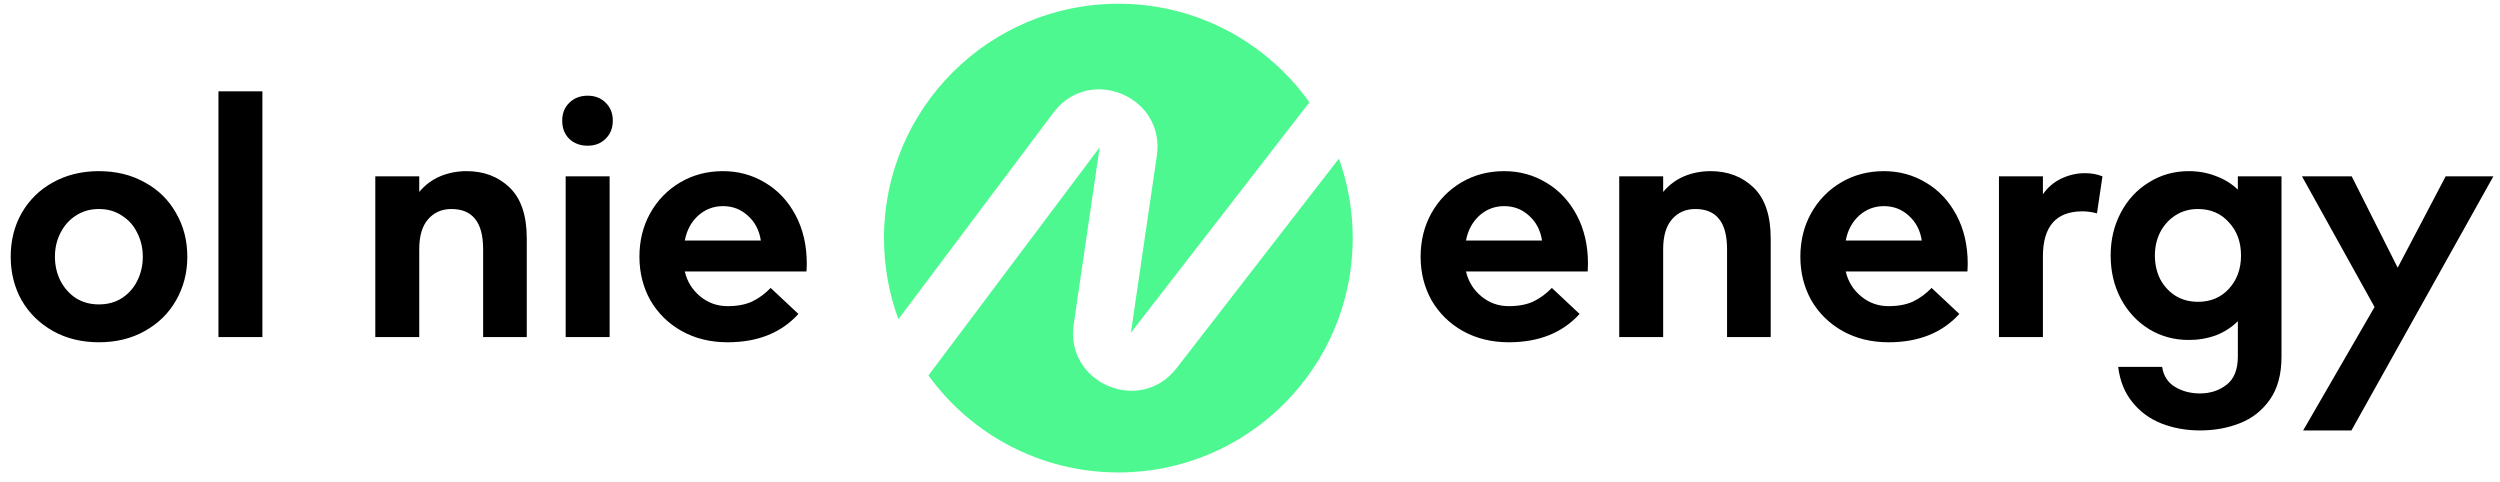 <svg width="244" height="47" viewBox="0 0 244 47" fill="none" xmlns="http://www.w3.org/2000/svg">
<path d="M9.649 16.704C11.342 16.704 12.837 17.071 14.135 17.804C15.451 18.519 16.467 19.516 17.182 20.795C17.915 22.055 18.282 23.475 18.282 25.055C18.282 26.616 17.915 28.036 17.182 29.315C16.467 30.576 15.451 31.572 14.135 32.306C12.837 33.039 11.342 33.406 9.649 33.406C7.975 33.406 6.48 33.039 5.163 32.306C3.865 31.572 2.85 30.576 2.116 29.315C1.401 28.036 1.044 26.616 1.044 25.055C1.044 23.475 1.401 22.055 2.116 20.795C2.85 19.516 3.865 18.519 5.163 17.804C6.48 17.071 7.975 16.704 9.649 16.704ZM9.649 29.71C10.514 29.71 11.267 29.503 11.906 29.09C12.564 28.657 13.063 28.093 13.401 27.397C13.759 26.682 13.937 25.901 13.937 25.055C13.937 24.209 13.759 23.438 13.401 22.742C13.063 22.027 12.564 21.463 11.906 21.049C11.267 20.616 10.514 20.4 9.649 20.4C8.803 20.4 8.05 20.616 7.392 21.049C6.752 21.463 6.254 22.027 5.897 22.742C5.539 23.438 5.361 24.209 5.361 25.055C5.361 25.901 5.539 26.682 5.897 27.397C6.254 28.093 6.752 28.657 7.392 29.09C8.05 29.503 8.803 29.71 9.649 29.71ZM25.61 8.917V32.898H21.321V8.917H25.61ZM40.918 18.735C41.482 18.058 42.159 17.55 42.949 17.212C43.758 16.873 44.623 16.704 45.545 16.704C47.237 16.704 48.639 17.24 49.748 18.312C50.858 19.384 51.413 21.039 51.413 23.278V32.898H47.153V24.322C47.153 22.986 46.889 21.999 46.363 21.359C45.855 20.72 45.084 20.4 44.049 20.4C43.128 20.4 42.375 20.729 41.792 21.387C41.209 22.046 40.918 23.024 40.918 24.322V32.898H36.629V17.212H40.918V18.735ZM59.499 17.212V32.898H55.21V17.212H59.499ZM57.355 14.221C56.621 14.221 56.019 13.995 55.549 13.544C55.097 13.093 54.872 12.5 54.872 11.767C54.872 11.052 55.107 10.469 55.577 10.017C56.047 9.566 56.64 9.34 57.355 9.34C58.069 9.34 58.652 9.566 59.104 10.017C59.574 10.469 59.809 11.052 59.809 11.767C59.809 12.5 59.574 13.093 59.104 13.544C58.652 13.995 58.069 14.221 57.355 14.221ZM71.013 29.88C71.953 29.88 72.753 29.729 73.411 29.428C74.069 29.108 74.671 28.666 75.217 28.102L77.925 30.641C76.251 32.485 73.947 33.406 71.013 33.406C69.339 33.406 67.844 33.039 66.527 32.306C65.229 31.572 64.213 30.576 63.48 29.315C62.765 28.036 62.408 26.616 62.408 25.055C62.408 23.494 62.756 22.083 63.452 20.823C64.166 19.544 65.144 18.538 66.386 17.804C67.627 17.071 69.019 16.704 70.561 16.704C72.066 16.704 73.439 17.08 74.68 17.832C75.922 18.566 76.909 19.619 77.643 20.992C78.376 22.365 78.743 23.955 78.743 25.76L78.715 26.494H66.837C67.063 27.472 67.561 28.281 68.332 28.92C69.104 29.56 69.997 29.88 71.013 29.88ZM70.561 20.118C69.64 20.118 68.831 20.428 68.135 21.049C67.458 21.669 67.025 22.478 66.837 23.475H74.257C74.107 22.478 73.684 21.669 72.988 21.049C72.311 20.428 71.502 20.118 70.561 20.118Z" fill="black"/>
<path d="M147.257 29.88C148.197 29.88 148.997 29.729 149.655 29.428C150.313 29.108 150.915 28.666 151.461 28.102L154.169 30.641C152.495 32.485 150.191 33.406 147.257 33.406C145.583 33.406 144.088 33.039 142.771 32.306C141.473 31.572 140.457 30.576 139.724 29.315C139.009 28.036 138.652 26.616 138.652 25.055C138.652 23.494 139 22.083 139.696 20.823C140.41 19.544 141.388 18.538 142.63 17.804C143.871 17.071 145.263 16.704 146.805 16.704C148.31 16.704 149.683 17.08 150.925 17.832C152.166 18.566 153.153 19.619 153.887 20.992C154.621 22.365 154.987 23.955 154.987 25.76L154.959 26.494H143.081C143.307 27.472 143.805 28.281 144.577 28.92C145.348 29.56 146.241 29.88 147.257 29.88ZM146.805 20.118C145.884 20.118 145.075 20.428 144.379 21.049C143.702 21.669 143.269 22.478 143.081 23.475H150.501C150.351 22.478 149.928 21.669 149.232 21.049C148.555 20.428 147.746 20.118 146.805 20.118ZM162.325 18.735C162.889 18.058 163.566 17.55 164.356 17.212C165.165 16.873 166.03 16.704 166.952 16.704C168.645 16.704 170.046 17.24 171.156 18.312C172.265 19.384 172.82 21.039 172.82 23.278V32.898H168.56V24.322C168.56 22.986 168.297 21.999 167.77 21.359C167.262 20.72 166.491 20.4 165.457 20.4C164.535 20.4 163.783 20.729 163.2 21.387C162.616 22.046 162.325 23.024 162.325 24.322V32.898H158.037V17.212H162.325V18.735ZM184.32 29.88C185.26 29.88 186.06 29.729 186.718 29.428C187.376 29.108 187.978 28.666 188.524 28.102L191.232 30.641C189.558 32.485 187.254 33.406 184.32 33.406C182.646 33.406 181.151 33.039 179.834 32.306C178.536 31.572 177.52 30.576 176.787 29.315C176.072 28.036 175.715 26.616 175.715 25.055C175.715 23.494 176.063 22.083 176.759 20.823C177.473 19.544 178.451 18.538 179.693 17.804C180.934 17.071 182.326 16.704 183.868 16.704C185.373 16.704 186.746 17.08 187.988 17.832C189.229 18.566 190.216 19.619 190.95 20.992C191.683 22.365 192.05 23.955 192.05 25.76L192.022 26.494H180.144C180.37 27.472 180.868 28.281 181.64 28.92C182.411 29.56 183.304 29.88 184.32 29.88ZM183.868 20.118C182.947 20.118 182.138 20.428 181.442 21.049C180.765 21.669 180.332 22.478 180.144 23.475H187.564C187.414 22.478 186.991 21.669 186.295 21.049C185.618 20.428 184.809 20.118 183.868 20.118ZM199.388 18.961C199.839 18.303 200.432 17.795 201.165 17.438C201.918 17.08 202.689 16.901 203.479 16.901C204.118 16.901 204.692 17.005 205.2 17.212L204.664 20.823C204.175 20.691 203.705 20.626 203.253 20.626C200.676 20.626 199.388 22.093 199.388 25.027V32.898H195.099V17.212H199.388V18.961ZM222.674 34.817C222.674 36.529 222.298 37.92 221.545 38.992C220.793 40.065 219.815 40.836 218.611 41.306C217.426 41.776 216.129 42.011 214.718 42.011C213.382 42.011 212.132 41.785 210.965 41.334C209.818 40.883 208.868 40.187 208.116 39.246C207.364 38.325 206.903 37.177 206.733 35.804H211.022C211.154 36.669 211.567 37.318 212.263 37.751C212.978 38.184 213.796 38.4 214.718 38.4C215.715 38.4 216.58 38.118 217.313 37.553C218.047 36.989 218.414 36.068 218.414 34.789V31.347C217.812 31.948 217.097 32.409 216.27 32.729C215.442 33.03 214.558 33.181 213.618 33.181C212.188 33.181 210.89 32.823 209.724 32.108C208.558 31.375 207.646 30.387 206.987 29.146C206.329 27.886 206 26.485 206 24.942C206 23.4 206.329 22.008 206.987 20.767C207.646 19.506 208.558 18.519 209.724 17.804C210.89 17.071 212.188 16.704 213.618 16.704C214.577 16.704 215.461 16.864 216.27 17.184C217.097 17.485 217.812 17.927 218.414 18.51V17.212H222.674V34.817ZM214.52 29.456C215.762 29.456 216.768 29.033 217.539 28.187C218.329 27.322 218.724 26.24 218.724 24.942C218.724 23.626 218.329 22.544 217.539 21.698C216.768 20.832 215.762 20.4 214.52 20.4C213.693 20.4 212.959 20.607 212.32 21.021C211.68 21.434 211.182 21.989 210.824 22.685C210.486 23.362 210.317 24.115 210.317 24.942C210.317 25.77 210.486 26.532 210.824 27.227C211.182 27.905 211.68 28.45 212.32 28.864C212.959 29.259 213.693 29.456 214.52 29.456ZM238.697 17.212H243.352L229.499 42.011H224.788L231.756 29.964L224.675 17.212H229.528L234.014 26.127L238.697 17.212Z" fill="black"/>
<path fill-rule="evenodd" clip-rule="evenodd" d="M109.151 46.111C121.784 46.111 132.025 35.87 132.025 23.237C132.025 20.514 131.549 17.902 130.676 15.48L114.835 35.933C111.282 40.521 103.95 37.402 104.792 31.66L107.326 14.381L90.616 36.643C94.772 42.38 101.526 46.111 109.151 46.111ZM87.684 31.151C86.775 28.685 86.278 26.019 86.278 23.237C86.278 10.605 96.519 0.364 109.151 0.364C116.844 0.364 123.65 4.161 127.796 9.984L110.375 32.478L112.908 15.199C113.757 9.413 106.324 6.316 102.813 10.994L87.684 31.151Z" fill="#4CF88F"/>
</svg>
